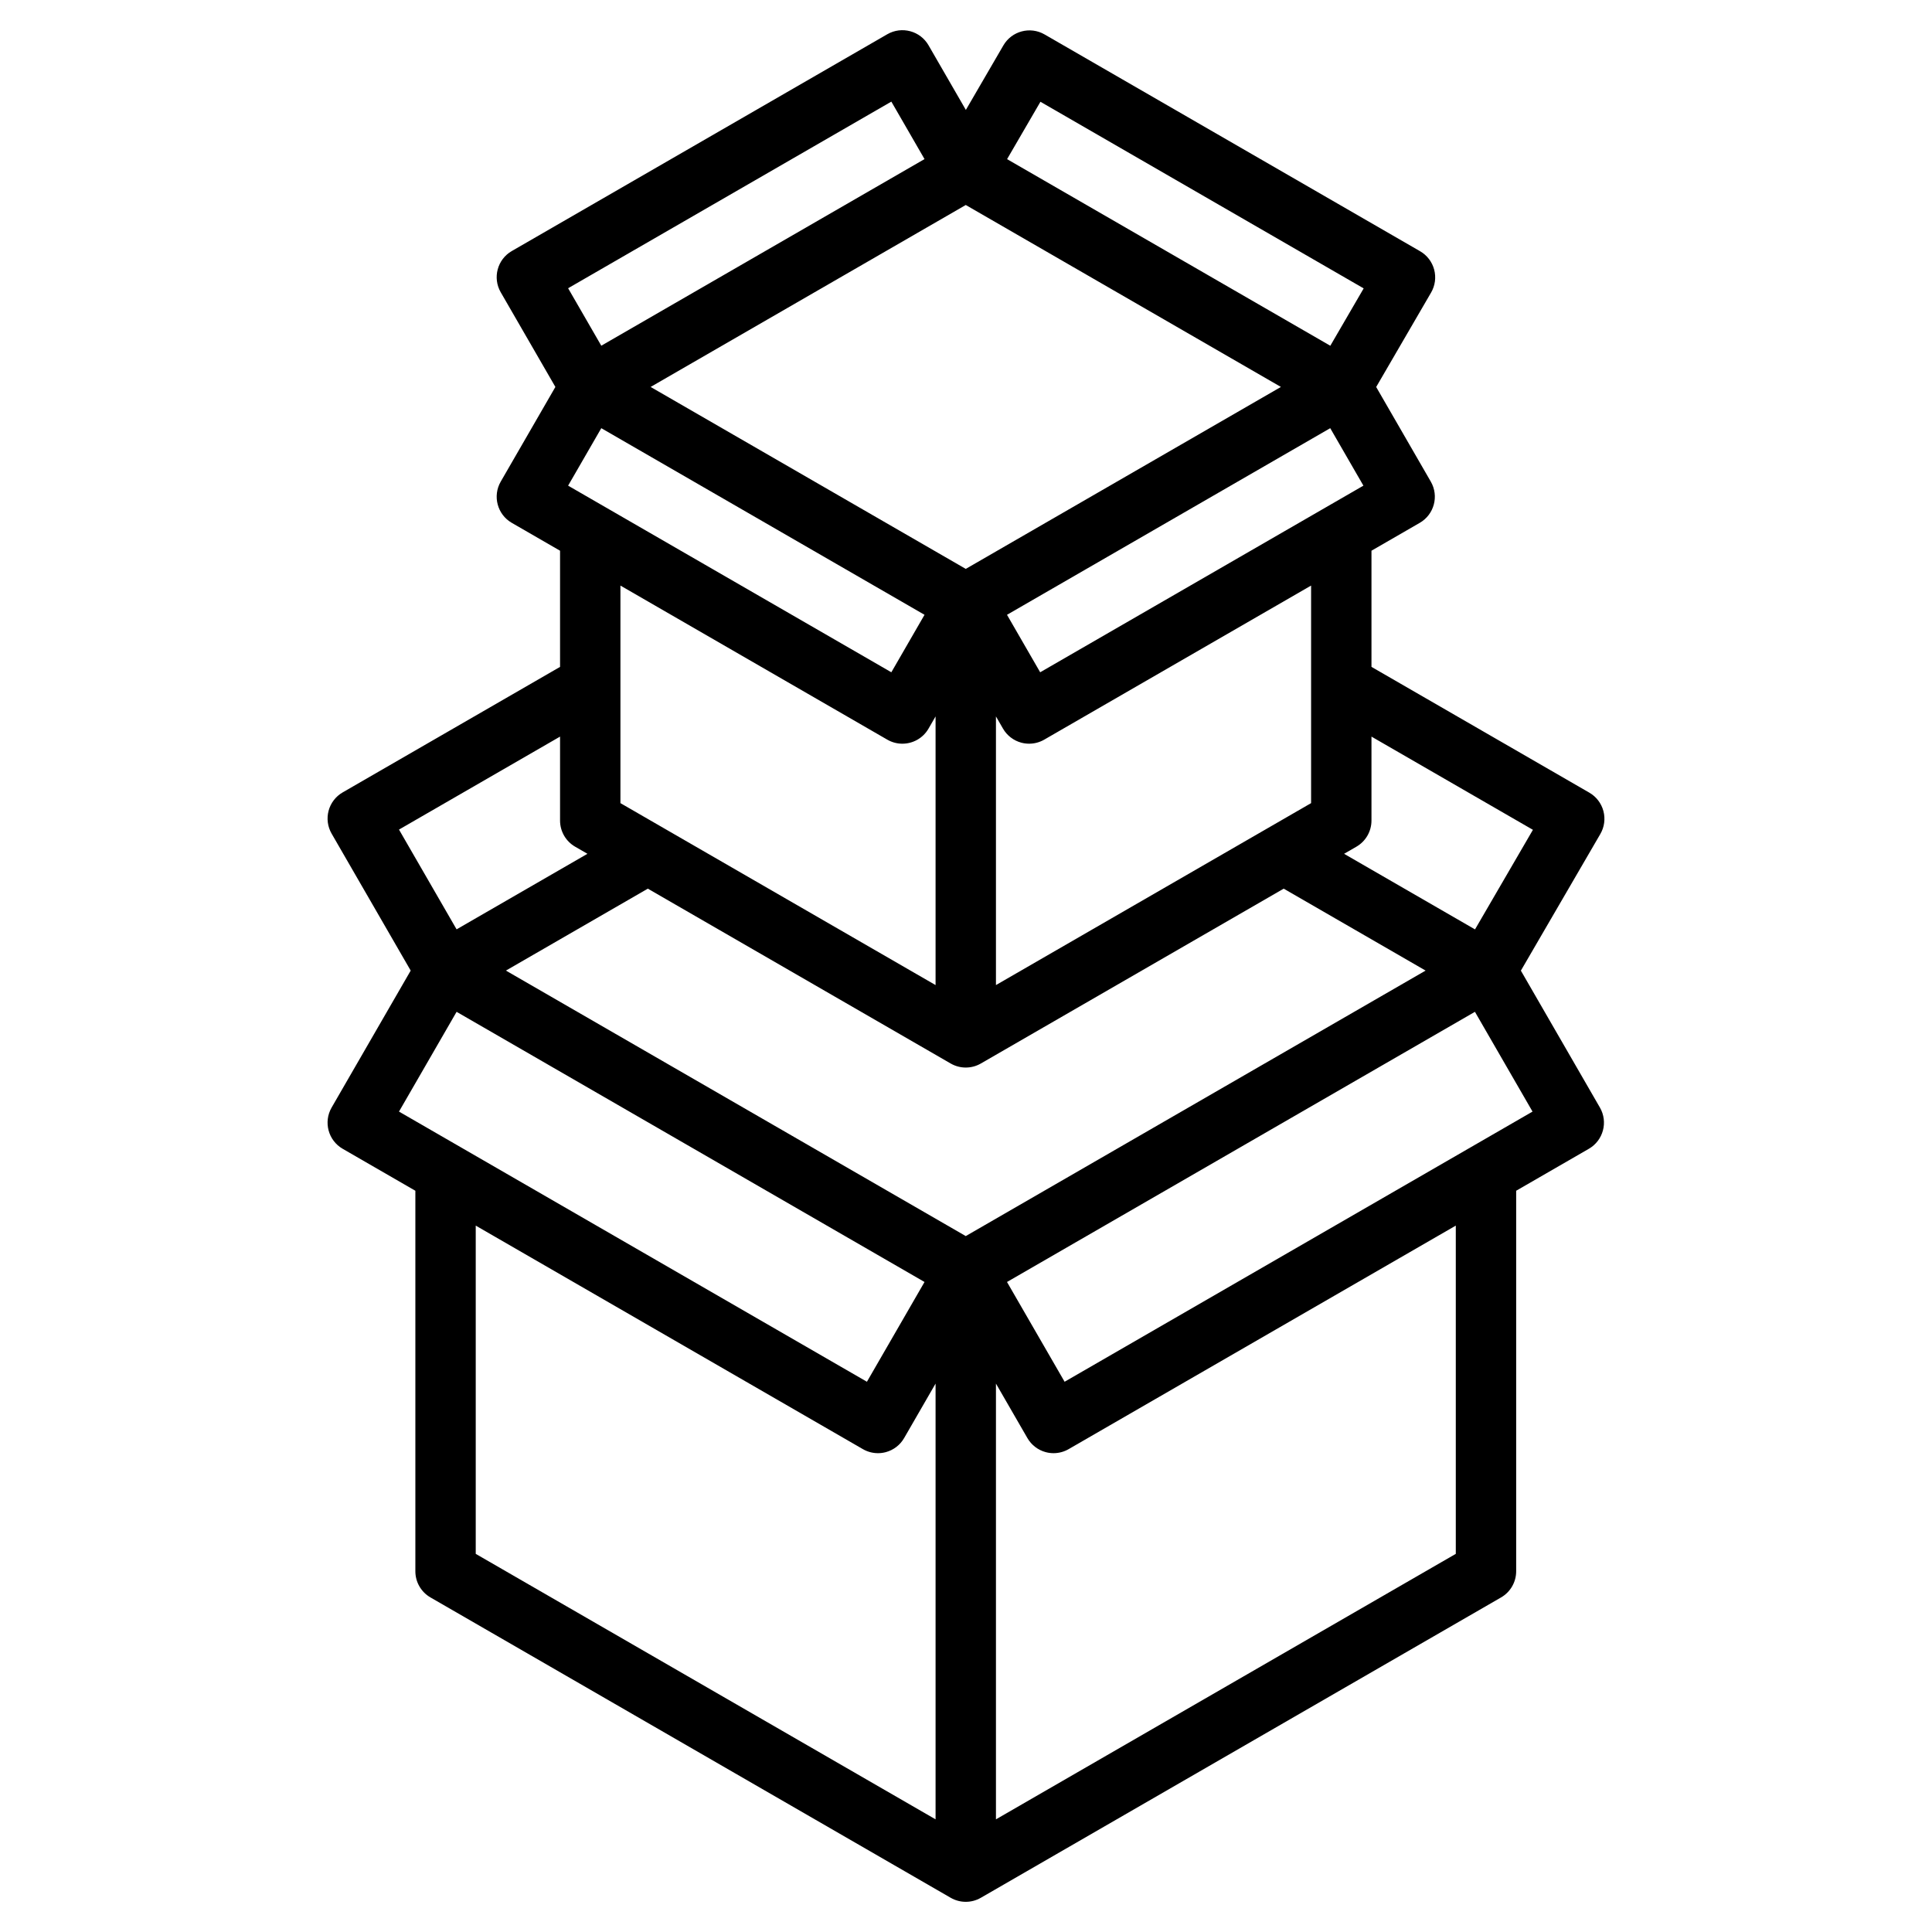 <svg id="Layer_1" enable-background="new 0 0 512 512" viewBox="0 0 512 512" xmlns="http://www.w3.org/2000/svg"><path d="m403.047 257.23 21.06-36.216c1.068-1.838 1.361-4.025.814-6.08-.547-2.054-1.89-3.807-3.73-4.87l-57.736-33.334v-30.786l12.793-7.386c3.826-2.209 5.138-7.102 2.928-10.928l-14.474-25.073 14.554-25.028c1.068-1.838 1.361-4.025.814-6.08-.547-2.054-1.89-3.807-3.73-4.87l-99.518-57.454c-3.818-2.203-8.699-.904-10.916 2.907l-9.943 17.1-9.891-17.13c-2.208-3.826-7.1-5.138-10.928-2.928l-99.516 57.456c-3.826 2.209-5.138 7.102-2.928 10.928l14.483 25.087-14.484 25.087c-2.209 3.827-.897 8.719 2.929 10.928l12.793 7.386v30.786l-57.61 33.262c-1.838 1.061-3.179 2.808-3.728 4.858-.549 2.049-.262 4.233.8 6.07l20.955 36.295-20.955 36.295c-2.21 3.826-.898 8.719 2.928 10.928l19.265 11.122v100.844c0 2.858 1.524 5.499 4 6.928l137.862 79.595c1.237.714 2.619 1.072 4 1.072s2.763-.357 4-1.072l137.863-79.595c2.476-1.429 4-4.07 4-6.928v-100.846l19.264-11.122c3.826-2.209 5.138-7.102 2.928-10.928zm3.193-37.321-15.346 26.391-34.7-20.034 3.26-1.882c2.476-1.429 4-4.07 4-6.928v-22.25zm-150.302 107.664-121.862-70.358 37.606-21.712 80.256 46.336c1.237.714 2.619 1.072 4 1.072s2.763-.357 4-1.072l80.256-46.336 37.607 21.712zm-105.382-198.87 8.794-15.231 85.66 49.456-8.794 15.231zm105.382-74.378 83.517 48.218-83.517 48.219-83.517-48.219zm96.588 59.146 8.793 15.231-85.66 49.457-8.793-15.231zm-5.072 99.366-83.517 48.218v-71.199l1.865 3.231c1.061 1.837 2.808 3.178 4.857 3.728.681.182 1.377.272 2.07.272 1.393 0 2.773-.364 4-1.072l70.724-40.833v57.655zm-71.726-185.868 85.66 49.456-8.841 15.203-85.66-49.455zm-39.512-.04 8.794 15.23-85.661 49.456-8.793-15.23zm-1.072 169.086c1.26.728 2.635 1.073 3.992 1.073 2.765 0 5.454-1.435 6.936-4.001l1.866-3.232v71.2l-83.517-48.218v-57.654zm-86.723-.809v22.249c0 2.858 1.524 5.499 4 6.928l3.26 1.882-34.678 20.021-15.264-26.438zm-27.418 72.937 124.007 71.596-15.265 26.439-124.007-71.595zm5.072 56.656 102.598 59.235c1.227.708 2.607 1.072 4 1.072.693 0 1.39-.09 2.07-.272 2.05-.549 3.797-1.89 4.857-3.728l8.337-14.44v115.478l-121.862-70.357zm259.726 86.988-121.863 70.357v-115.478l8.337 14.44c1.061 1.837 2.808 3.178 4.857 3.728.681.182 1.377.272 2.07.272 1.393 0 2.773-.364 4-1.072l102.599-59.236zm-103.671-45.609-15.265-26.439 124.007-71.596 15.264 26.439z"/></svg>